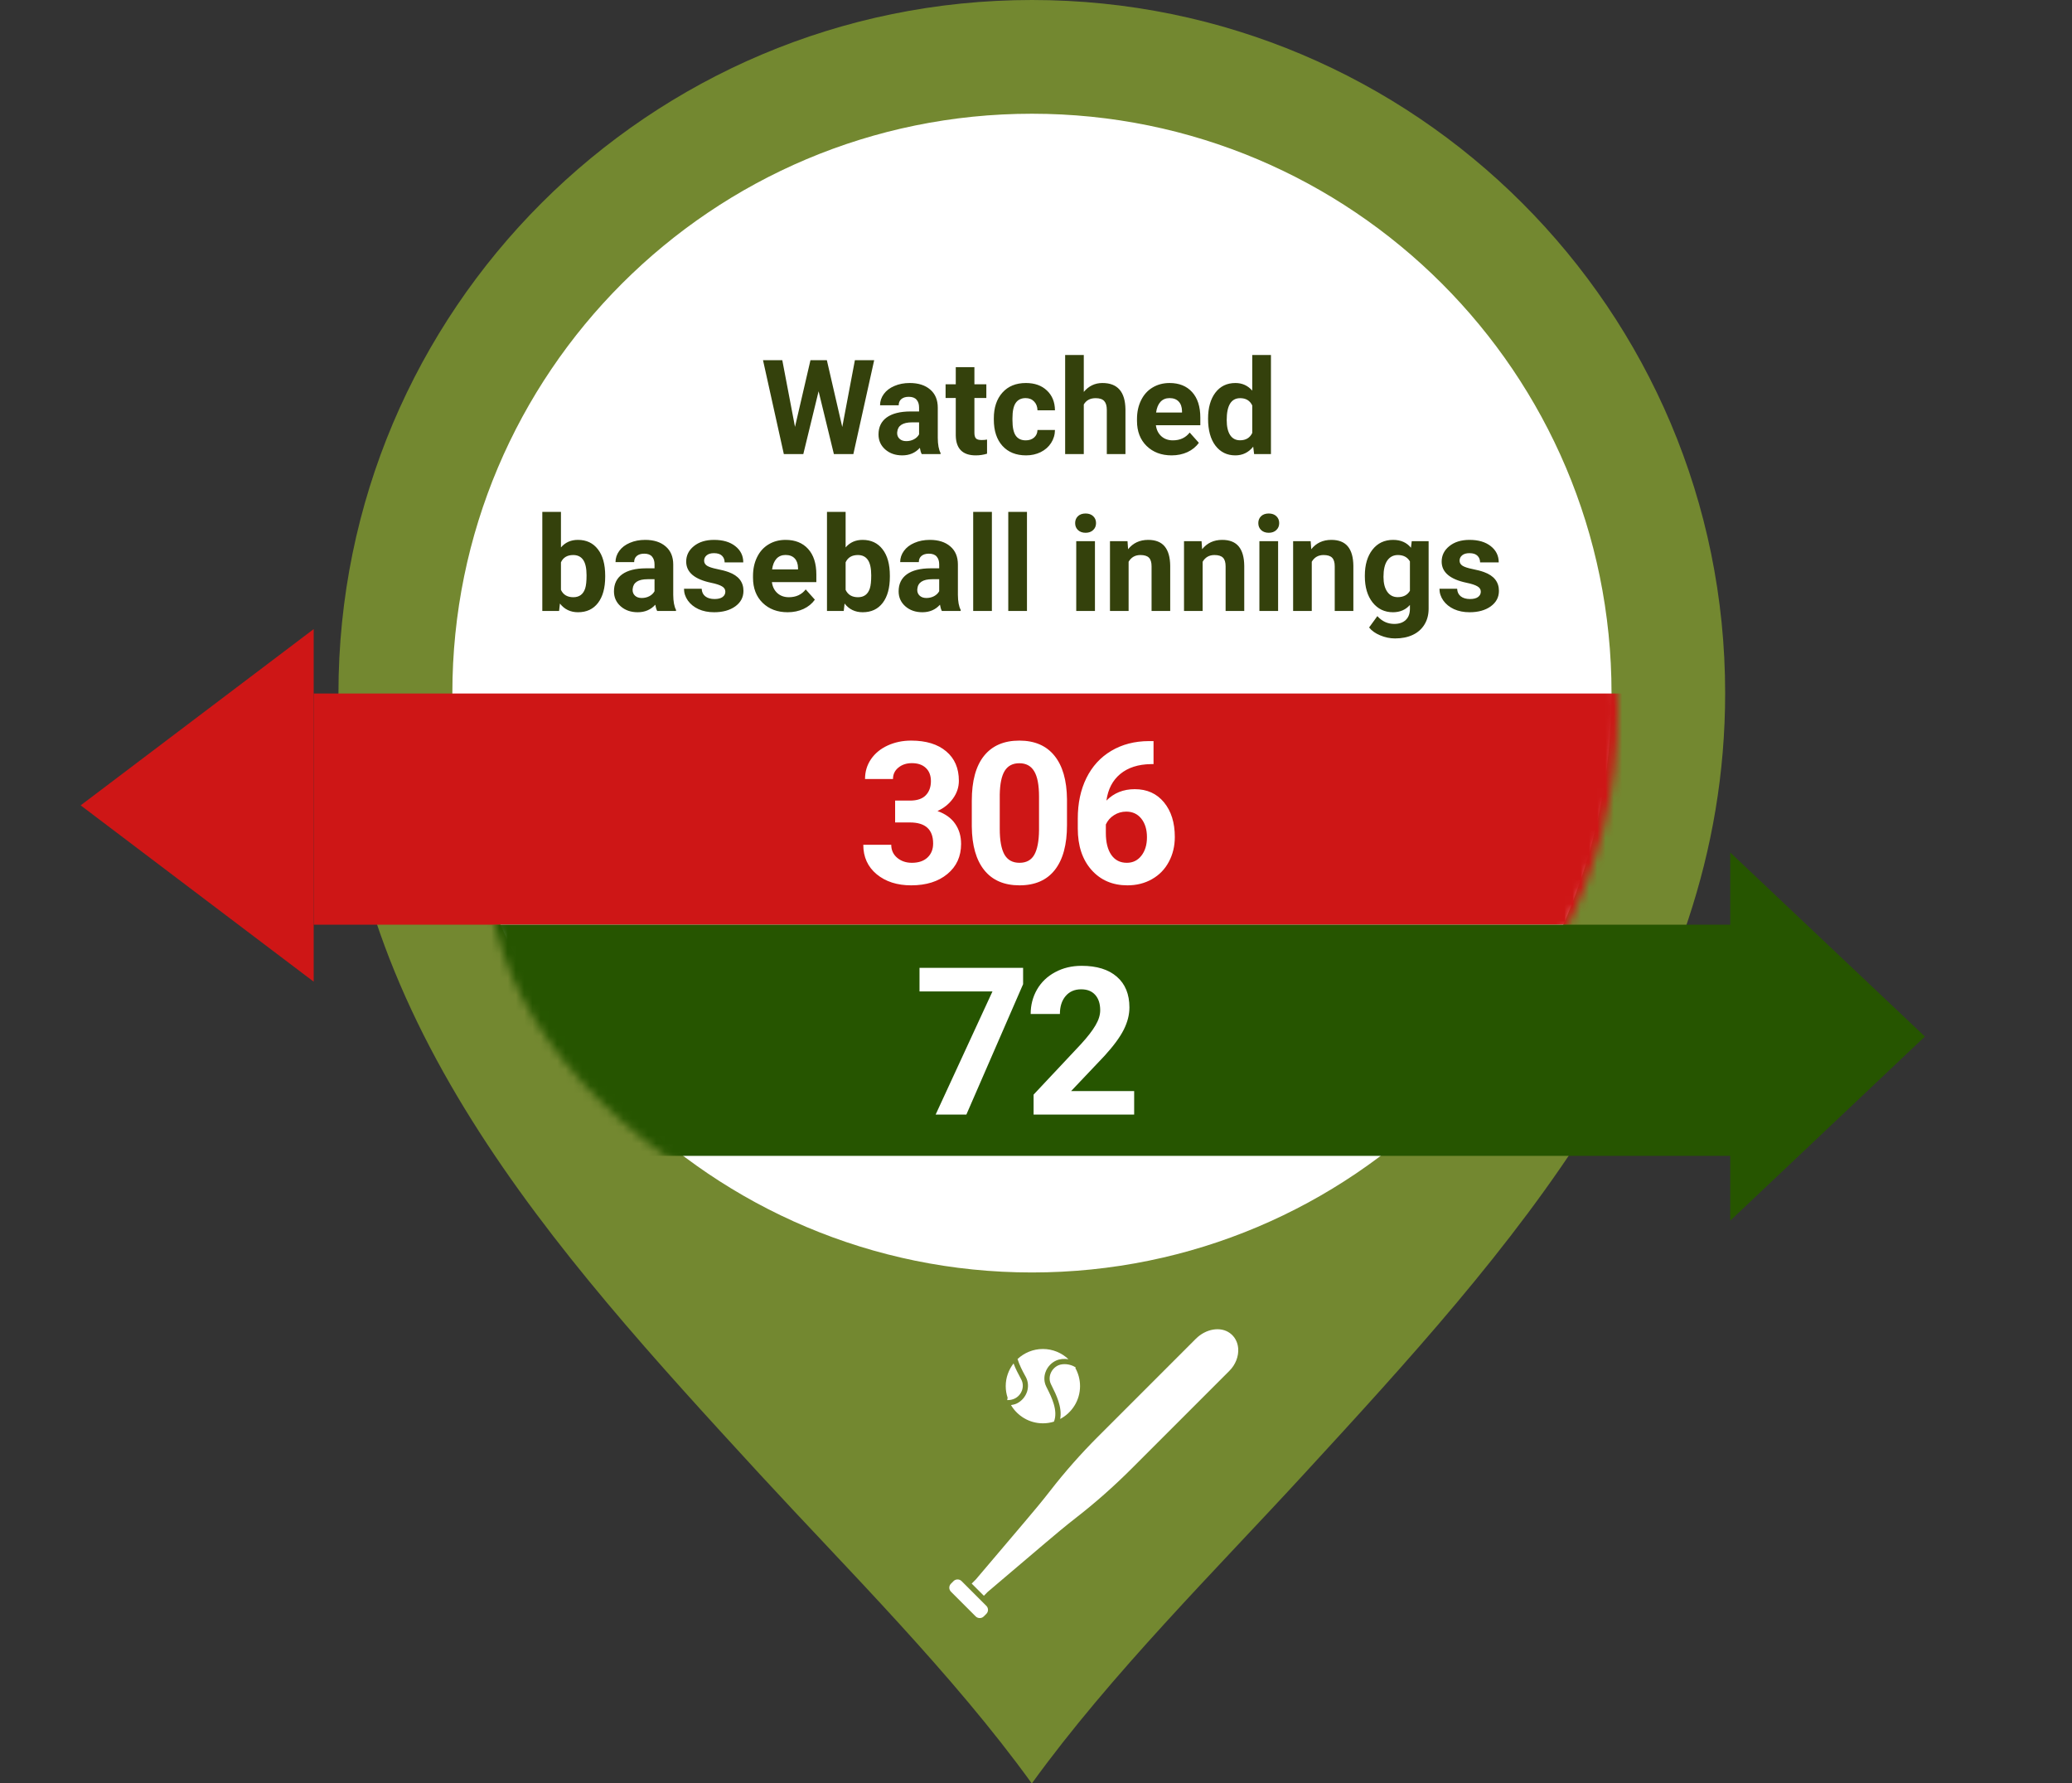 <svg width="251" height="216" viewBox="0 0 251 216" fill="none" xmlns="http://www.w3.org/2000/svg">
<rect x="0" y="0" width="251" height="216" fill="#333333" stroke="none"/>
<g clip-path="url(#clip0)">
<ellipse cx="125.5" cy="83.5" rx="73.5" ry="71.5" fill="white"/>
<path d="M125.008 0C78.603 0 41 37.584 41 83.966C41 122.902 67.076 151.403 92.016 178.534C102.674 190.105 115.437 202.777 124.992 216.017C134.563 202.777 147.326 190.121 157.967 178.534C182.907 151.419 208.983 122.919 208.983 83.966C209 37.584 171.398 0 125.008 0ZM125.008 154.124C86.237 154.124 54.798 122.702 54.798 83.95C54.798 45.197 86.237 13.775 125.008 13.775C163.78 13.775 195.219 45.197 195.219 83.95C195.202 122.718 163.78 154.124 125.008 154.124Z" fill="#738830"/>
<g clip-path="url(#clip1)">
<path d="M119.651 192.812L126.605 186.908C127.731 185.954 129.042 184.847 130.378 183.81C132.688 182.015 134.908 180.049 136.989 177.975L148.925 166.039C149.669 165.301 150.064 164.283 149.994 163.329C149.936 162.559 149.58 161.903 148.995 161.471C147.862 160.637 146.081 160.936 144.859 162.158L133.025 173.992C130.951 176.066 128.985 178.287 127.191 180.603C126.249 181.818 125.269 182.989 124.092 184.376L118.207 191.311L117.71 191.807L119.187 193.283L119.651 192.812Z" fill="white"/>
<path d="M118.2 195.79C118.455 196.045 118.913 196.051 119.167 195.79L119.486 195.472C119.753 195.205 119.753 194.772 119.486 194.505L116.482 191.502C116.355 191.374 116.183 191.305 115.999 191.305C115.814 191.305 115.643 191.374 115.515 191.502L115.197 191.82C114.93 192.087 114.93 192.52 115.197 192.787L118.2 195.79Z" fill="white"/>
<path d="M126.745 167.954C126.472 167.407 126.44 166.777 126.656 166.185C126.879 165.568 127.35 165.059 127.941 164.792C128.38 164.595 128.908 164.55 129.43 164.633C128.622 163.863 127.534 163.392 126.332 163.392C125.148 163.392 124.073 163.857 123.265 164.608C123.494 165.346 123.863 166.045 124.143 166.561L124.27 166.79C124.556 167.331 124.607 167.961 124.417 168.559C124.213 169.182 123.761 169.704 123.176 169.99C122.966 170.092 122.718 170.149 122.47 170.187C123.252 171.504 124.69 172.395 126.338 172.395C126.802 172.395 127.254 172.325 127.674 172.192C128.202 170.875 127.375 169.208 126.866 168.196L126.745 167.954Z" fill="white"/>
<path d="M130.308 165.606C130.283 165.6 130.264 165.594 130.238 165.581C129.653 165.212 128.781 165.117 128.202 165.371C127.763 165.568 127.42 165.944 127.254 166.395C127.102 166.822 127.121 167.273 127.318 167.668L127.432 167.903C127.922 168.883 128.698 170.436 128.431 171.867C129.863 171.11 130.836 169.615 130.836 167.884C130.836 167.095 130.626 166.351 130.27 165.702L130.308 165.606Z" fill="white"/>
<path d="M123.818 168.361C123.958 167.929 123.92 167.477 123.717 167.089L123.596 166.86C123.348 166.395 123.023 165.797 122.781 165.142C122.19 165.905 121.833 166.853 121.833 167.891C121.833 168.38 121.916 168.858 122.062 169.297L122.011 169.583C122.03 169.583 122.05 169.583 122.069 169.583C122.374 169.583 122.66 169.519 122.902 169.405C123.335 169.201 123.672 168.819 123.818 168.361Z" fill="white"/>
</g>
</g>
<mask id="mask0" mask-type="alpha" maskUnits="userSpaceOnUse" x="23" y="15" width="173" height="142">
<ellipse cx="109.5" cy="86" rx="86.5" ry="71" fill="white"/>
</mask>
<g mask="url(#mask0)">
<rect width="159" height="28" transform="matrix(-1 0 0 1 197 84)" fill="#CE1616"/>
</g>
<g clip-path="url(#clip2)">
<path d="M42.343 72.914L9.771 97.547L42.343 122.189V72.914Z" fill="#CE1616"/>
</g>
<mask id="mask1" mask-type="alpha" maskUnits="userSpaceOnUse" x="59" y="47" width="192" height="114">
<ellipse rx="96" ry="57" transform="matrix(-1 0 0 1 155 104)" fill="white"/>
</mask>
<g mask="url(#mask1)">
<rect x="59" y="112" width="152" height="28" fill="#265500"/>
</g>
<g clip-path="url(#clip3)">
<path d="M207.126 100.914L233.183 125.548L207.126 150.189V100.914Z" fill="#265500"/>
</g>
<path d="M123.938 119.204L117.065 135H113.342L120.227 120.083H111.389V117.227H123.938V119.204ZM137.391 135H125.208V132.583L130.958 126.455C131.747 125.592 132.329 124.84 132.704 124.197C133.086 123.554 133.277 122.944 133.277 122.366C133.277 121.576 133.078 120.958 132.679 120.51C132.28 120.055 131.711 119.827 130.97 119.827C130.173 119.827 129.542 120.103 129.078 120.657C128.622 121.202 128.395 121.922 128.395 122.817H124.854C124.854 121.735 125.111 120.746 125.624 119.851C126.144 118.956 126.877 118.256 127.821 117.751C128.765 117.239 129.835 116.982 131.031 116.982C132.862 116.982 134.282 117.422 135.292 118.301C136.309 119.18 136.817 120.421 136.817 122.024C136.817 122.903 136.59 123.798 136.134 124.709C135.678 125.621 134.897 126.683 133.79 127.896L129.75 132.156H137.391V135Z" fill="white"/>
<path d="M108.434 96.969H110.238C111.098 96.969 111.734 96.754 112.148 96.324C112.562 95.894 112.77 95.324 112.77 94.613C112.77 93.926 112.562 93.391 112.148 93.008C111.742 92.625 111.18 92.434 110.461 92.434C109.812 92.434 109.27 92.613 108.832 92.973C108.395 93.324 108.176 93.785 108.176 94.356H104.789C104.789 93.465 105.027 92.668 105.504 91.965C105.988 91.254 106.66 90.699 107.52 90.301C108.387 89.902 109.34 89.703 110.379 89.703C112.184 89.703 113.598 90.137 114.621 91.004C115.645 91.863 116.156 93.051 116.156 94.566C116.156 95.348 115.918 96.066 115.441 96.723C114.965 97.379 114.34 97.883 113.566 98.234C114.527 98.578 115.242 99.094 115.711 99.781C116.188 100.469 116.426 101.281 116.426 102.219C116.426 103.734 115.871 104.949 114.762 105.863C113.66 106.777 112.199 107.234 110.379 107.234C108.676 107.234 107.281 106.785 106.195 105.887C105.117 104.988 104.578 103.801 104.578 102.324H107.965C107.965 102.965 108.203 103.488 108.68 103.895C109.164 104.301 109.758 104.504 110.461 104.504C111.266 104.504 111.895 104.293 112.348 103.871C112.809 103.441 113.039 102.875 113.039 102.172C113.039 100.469 112.102 99.617 110.227 99.617H108.434V96.969ZM129.254 99.945C129.254 102.305 128.766 104.109 127.789 105.359C126.812 106.609 125.383 107.234 123.5 107.234C121.641 107.234 120.219 106.621 119.234 105.395C118.25 104.168 117.746 102.41 117.723 100.121V96.981C117.723 94.598 118.215 92.789 119.199 91.555C120.191 90.32 121.617 89.703 123.477 89.703C125.336 89.703 126.758 90.316 127.742 91.543C128.727 92.762 129.23 94.516 129.254 96.805V99.945ZM125.867 96.5C125.867 95.086 125.672 94.059 125.281 93.418C124.898 92.769 124.297 92.445 123.477 92.445C122.68 92.445 122.09 92.754 121.707 93.371C121.332 93.981 121.133 94.938 121.109 96.242V100.391C121.109 101.781 121.297 102.816 121.672 103.496C122.055 104.168 122.664 104.504 123.5 104.504C124.328 104.504 124.926 104.18 125.293 103.531C125.66 102.883 125.852 101.891 125.867 100.555V96.5ZM139.738 89.762V92.551H139.41C137.879 92.574 136.645 92.973 135.707 93.746C134.777 94.519 134.219 95.594 134.031 96.969C134.938 96.047 136.082 95.586 137.465 95.586C138.949 95.586 140.129 96.117 141.004 97.18C141.879 98.242 142.316 99.641 142.316 101.375C142.316 102.484 142.074 103.488 141.59 104.387C141.113 105.285 140.434 105.984 139.551 106.484C138.676 106.984 137.684 107.234 136.574 107.234C134.777 107.234 133.324 106.609 132.215 105.359C131.113 104.109 130.562 102.441 130.562 100.355V99.137C130.562 97.285 130.91 95.652 131.605 94.238C132.309 92.816 133.312 91.719 134.617 90.945C135.93 90.164 137.449 89.769 139.176 89.762H139.738ZM136.434 98.305C135.887 98.305 135.391 98.449 134.945 98.738C134.5 99.019 134.172 99.394 133.961 99.863V100.895C133.961 102.027 134.184 102.914 134.629 103.555C135.074 104.188 135.699 104.504 136.504 104.504C137.23 104.504 137.816 104.219 138.262 103.648C138.715 103.07 138.941 102.324 138.941 101.41C138.941 100.48 138.715 99.731 138.262 99.16C137.809 98.59 137.199 98.305 136.434 98.305Z" fill="white"/>
<path d="M102.031 51.719L103.562 43.625H105.898L103.375 55H101.016L99.164 47.391L97.312 55H94.953L92.43 43.625H94.766L96.305 51.703L98.18 43.625H100.164L102.031 51.719ZM111.656 55C111.552 54.797 111.477 54.544 111.43 54.242C110.883 54.852 110.172 55.156 109.297 55.156C108.469 55.156 107.781 54.917 107.234 54.438C106.693 53.958 106.422 53.354 106.422 52.625C106.422 51.729 106.753 51.042 107.414 50.562C108.081 50.083 109.042 49.841 110.297 49.836H111.336V49.352C111.336 48.961 111.234 48.648 111.031 48.414C110.833 48.18 110.518 48.062 110.086 48.062C109.706 48.062 109.406 48.154 109.188 48.336C108.974 48.518 108.867 48.768 108.867 49.086H106.609C106.609 48.596 106.76 48.143 107.062 47.727C107.365 47.31 107.792 46.984 108.344 46.75C108.896 46.51 109.516 46.391 110.203 46.391C111.245 46.391 112.07 46.654 112.68 47.18C113.294 47.7 113.602 48.435 113.602 49.383V53.047C113.607 53.849 113.719 54.456 113.938 54.867V55H111.656ZM109.789 53.43C110.122 53.43 110.43 53.357 110.711 53.211C110.992 53.06 111.201 52.859 111.336 52.609V51.156H110.492C109.362 51.156 108.76 51.547 108.688 52.328L108.68 52.461C108.68 52.742 108.779 52.974 108.977 53.156C109.174 53.339 109.445 53.43 109.789 53.43ZM118.039 44.469V46.547H119.484V48.203H118.039V52.422C118.039 52.734 118.099 52.958 118.219 53.094C118.339 53.229 118.568 53.297 118.906 53.297C119.156 53.297 119.378 53.279 119.57 53.242V54.953C119.128 55.089 118.672 55.156 118.203 55.156C116.62 55.156 115.812 54.357 115.781 52.758V48.203H114.547V46.547H115.781V44.469H118.039ZM124.258 53.336C124.674 53.336 125.013 53.221 125.273 52.992C125.534 52.763 125.669 52.458 125.68 52.078H127.797C127.792 52.651 127.635 53.177 127.328 53.656C127.021 54.13 126.599 54.5 126.062 54.766C125.531 55.026 124.943 55.156 124.297 55.156C123.089 55.156 122.135 54.773 121.438 54.008C120.74 53.237 120.391 52.175 120.391 50.82V50.672C120.391 49.37 120.737 48.331 121.43 47.555C122.122 46.779 123.073 46.391 124.281 46.391C125.339 46.391 126.185 46.693 126.82 47.297C127.461 47.896 127.786 48.695 127.797 49.695H125.68C125.669 49.258 125.534 48.904 125.273 48.633C125.013 48.357 124.669 48.219 124.242 48.219C123.716 48.219 123.318 48.411 123.047 48.797C122.781 49.177 122.648 49.797 122.648 50.656V50.891C122.648 51.76 122.781 52.385 123.047 52.766C123.312 53.146 123.716 53.336 124.258 53.336ZM131.289 47.469C131.888 46.75 132.641 46.391 133.547 46.391C135.38 46.391 136.31 47.456 136.336 49.586V55H134.078V49.648C134.078 49.164 133.974 48.807 133.766 48.578C133.557 48.344 133.211 48.227 132.727 48.227C132.065 48.227 131.586 48.482 131.289 48.992V55H129.031V43H131.289V47.469ZM141.93 55.156C140.69 55.156 139.68 54.776 138.898 54.016C138.122 53.255 137.734 52.242 137.734 50.977V50.758C137.734 49.909 137.898 49.151 138.227 48.484C138.555 47.812 139.018 47.297 139.617 46.938C140.221 46.573 140.909 46.391 141.68 46.391C142.836 46.391 143.745 46.755 144.406 47.484C145.073 48.214 145.406 49.247 145.406 50.586V51.508H140.023C140.096 52.06 140.315 52.503 140.68 52.836C141.049 53.169 141.516 53.336 142.078 53.336C142.948 53.336 143.628 53.021 144.117 52.391L145.227 53.633C144.888 54.112 144.43 54.487 143.852 54.758C143.273 55.023 142.633 55.156 141.93 55.156ZM141.672 48.219C141.224 48.219 140.859 48.37 140.578 48.672C140.302 48.974 140.125 49.406 140.047 49.969H143.188V49.789C143.177 49.289 143.042 48.904 142.781 48.633C142.521 48.357 142.151 48.219 141.672 48.219ZM146.344 50.711C146.344 49.393 146.638 48.344 147.227 47.562C147.82 46.781 148.63 46.391 149.656 46.391C150.479 46.391 151.159 46.698 151.695 47.312V43H153.961V55H151.922L151.812 54.102C151.25 54.805 150.526 55.156 149.641 55.156C148.646 55.156 147.846 54.766 147.242 53.984C146.643 53.198 146.344 52.107 146.344 50.711ZM148.602 50.875C148.602 51.667 148.74 52.273 149.016 52.695C149.292 53.117 149.693 53.328 150.219 53.328C150.917 53.328 151.409 53.034 151.695 52.445V49.109C151.414 48.521 150.927 48.227 150.234 48.227C149.146 48.227 148.602 49.109 148.602 50.875ZM73.312 69.852C73.312 71.206 73.023 72.263 72.445 73.023C71.867 73.779 71.06 74.156 70.023 74.156C69.107 74.156 68.375 73.805 67.828 73.102L67.727 74H65.695V62H67.953V66.305C68.474 65.695 69.159 65.391 70.008 65.391C71.039 65.391 71.846 65.771 72.43 66.531C73.018 67.287 73.312 68.352 73.312 69.727V69.852ZM71.055 69.688C71.055 68.833 70.919 68.211 70.648 67.82C70.378 67.424 69.974 67.227 69.438 67.227C68.719 67.227 68.224 67.521 67.953 68.109V71.445C68.229 72.039 68.729 72.336 69.453 72.336C70.182 72.336 70.662 71.977 70.891 71.258C71 70.914 71.055 70.391 71.055 69.688ZM79.609 74C79.505 73.797 79.43 73.544 79.383 73.242C78.836 73.852 78.125 74.156 77.25 74.156C76.422 74.156 75.734 73.917 75.188 73.438C74.646 72.958 74.375 72.354 74.375 71.625C74.375 70.729 74.706 70.042 75.367 69.562C76.034 69.083 76.995 68.841 78.25 68.836H79.289V68.352C79.289 67.961 79.188 67.648 78.984 67.414C78.787 67.18 78.471 67.062 78.039 67.062C77.659 67.062 77.359 67.154 77.141 67.336C76.927 67.518 76.82 67.768 76.82 68.086H74.562C74.562 67.596 74.713 67.143 75.016 66.727C75.318 66.31 75.745 65.984 76.297 65.75C76.849 65.51 77.469 65.391 78.156 65.391C79.198 65.391 80.023 65.654 80.633 66.18C81.247 66.701 81.555 67.435 81.555 68.383V72.047C81.56 72.849 81.672 73.456 81.891 73.867V74H79.609ZM77.742 72.43C78.076 72.43 78.383 72.357 78.664 72.211C78.945 72.06 79.154 71.859 79.289 71.609V70.156H78.445C77.315 70.156 76.713 70.547 76.641 71.328L76.633 71.461C76.633 71.742 76.732 71.974 76.93 72.156C77.128 72.338 77.398 72.43 77.742 72.43ZM87.867 71.664C87.867 71.388 87.729 71.172 87.453 71.016C87.182 70.854 86.745 70.711 86.141 70.586C84.13 70.164 83.125 69.31 83.125 68.023C83.125 67.273 83.435 66.648 84.055 66.148C84.68 65.643 85.495 65.391 86.5 65.391C87.573 65.391 88.43 65.643 89.07 66.148C89.716 66.654 90.039 67.31 90.039 68.117H87.781C87.781 67.794 87.677 67.529 87.469 67.32C87.26 67.107 86.935 67 86.492 67C86.112 67 85.818 67.086 85.609 67.258C85.401 67.43 85.297 67.648 85.297 67.914C85.297 68.164 85.414 68.367 85.648 68.523C85.888 68.674 86.289 68.807 86.852 68.922C87.414 69.031 87.888 69.156 88.273 69.297C89.466 69.734 90.062 70.492 90.062 71.57C90.062 72.341 89.732 72.966 89.07 73.445C88.409 73.919 87.555 74.156 86.508 74.156C85.799 74.156 85.169 74.031 84.617 73.781C84.07 73.526 83.641 73.18 83.328 72.742C83.016 72.299 82.859 71.823 82.859 71.312H85C85.021 71.713 85.169 72.021 85.445 72.234C85.721 72.448 86.091 72.555 86.555 72.555C86.987 72.555 87.312 72.474 87.531 72.312C87.755 72.146 87.867 71.93 87.867 71.664ZM95.414 74.156C94.174 74.156 93.164 73.776 92.383 73.016C91.607 72.255 91.219 71.242 91.219 69.977V69.758C91.219 68.909 91.383 68.151 91.711 67.484C92.039 66.812 92.503 66.297 93.102 65.938C93.706 65.573 94.393 65.391 95.164 65.391C96.32 65.391 97.229 65.755 97.891 66.484C98.557 67.213 98.891 68.247 98.891 69.586V70.508H93.508C93.581 71.06 93.799 71.503 94.164 71.836C94.534 72.169 95 72.336 95.562 72.336C96.432 72.336 97.112 72.021 97.602 71.391L98.711 72.633C98.372 73.112 97.914 73.487 97.336 73.758C96.758 74.023 96.117 74.156 95.414 74.156ZM95.156 67.219C94.708 67.219 94.344 67.37 94.062 67.672C93.787 67.974 93.609 68.406 93.531 68.969H96.672V68.789C96.662 68.289 96.526 67.904 96.266 67.633C96.005 67.357 95.635 67.219 95.156 67.219ZM107.797 69.852C107.797 71.206 107.508 72.263 106.93 73.023C106.352 73.779 105.544 74.156 104.508 74.156C103.591 74.156 102.859 73.805 102.312 73.102L102.211 74H100.18V62H102.438V66.305C102.958 65.695 103.643 65.391 104.492 65.391C105.523 65.391 106.331 65.771 106.914 66.531C107.503 67.287 107.797 68.352 107.797 69.727V69.852ZM105.539 69.688C105.539 68.833 105.404 68.211 105.133 67.82C104.862 67.424 104.458 67.227 103.922 67.227C103.203 67.227 102.708 67.521 102.438 68.109V71.445C102.714 72.039 103.214 72.336 103.938 72.336C104.667 72.336 105.146 71.977 105.375 71.258C105.484 70.914 105.539 70.391 105.539 69.688ZM114.094 74C113.99 73.797 113.914 73.544 113.867 73.242C113.32 73.852 112.609 74.156 111.734 74.156C110.906 74.156 110.219 73.917 109.672 73.438C109.13 72.958 108.859 72.354 108.859 71.625C108.859 70.729 109.19 70.042 109.852 69.562C110.518 69.083 111.479 68.841 112.734 68.836H113.773V68.352C113.773 67.961 113.672 67.648 113.469 67.414C113.271 67.18 112.956 67.062 112.523 67.062C112.143 67.062 111.844 67.154 111.625 67.336C111.411 67.518 111.305 67.768 111.305 68.086H109.047C109.047 67.596 109.198 67.143 109.5 66.727C109.802 66.31 110.229 65.984 110.781 65.75C111.333 65.51 111.953 65.391 112.641 65.391C113.682 65.391 114.508 65.654 115.117 66.18C115.732 66.701 116.039 67.435 116.039 68.383V72.047C116.044 72.849 116.156 73.456 116.375 73.867V74H114.094ZM112.227 72.43C112.56 72.43 112.867 72.357 113.148 72.211C113.43 72.06 113.638 71.859 113.773 71.609V70.156H112.93C111.799 70.156 111.198 70.547 111.125 71.328L111.117 71.461C111.117 71.742 111.216 71.974 111.414 72.156C111.612 72.338 111.883 72.43 112.227 72.43ZM120.156 74H117.891V62H120.156V74ZM124.406 74H122.141V62H124.406V74ZM132.641 74H130.375V65.547H132.641V74ZM130.242 63.359C130.242 63.021 130.354 62.742 130.578 62.523C130.807 62.305 131.117 62.195 131.508 62.195C131.893 62.195 132.201 62.305 132.43 62.523C132.659 62.742 132.773 63.021 132.773 63.359C132.773 63.703 132.656 63.984 132.422 64.203C132.193 64.422 131.888 64.531 131.508 64.531C131.128 64.531 130.82 64.422 130.586 64.203C130.357 63.984 130.242 63.703 130.242 63.359ZM136.586 65.547L136.656 66.523C137.26 65.768 138.07 65.391 139.086 65.391C139.982 65.391 140.648 65.654 141.086 66.18C141.523 66.706 141.747 67.492 141.758 68.539V74H139.5V68.594C139.5 68.115 139.396 67.768 139.188 67.555C138.979 67.336 138.633 67.227 138.148 67.227C137.513 67.227 137.036 67.497 136.719 68.039V74H134.461V65.547H136.586ZM145.555 65.547L145.625 66.523C146.229 65.768 147.039 65.391 148.055 65.391C148.951 65.391 149.617 65.654 150.055 66.18C150.492 66.706 150.716 67.492 150.727 68.539V74H148.469V68.594C148.469 68.115 148.365 67.768 148.156 67.555C147.948 67.336 147.602 67.227 147.117 67.227C146.482 67.227 146.005 67.497 145.688 68.039V74H143.43V65.547H145.555ZM154.828 74H152.562V65.547H154.828V74ZM152.43 63.359C152.43 63.021 152.542 62.742 152.766 62.523C152.995 62.305 153.305 62.195 153.695 62.195C154.081 62.195 154.388 62.305 154.617 62.523C154.846 62.742 154.961 63.021 154.961 63.359C154.961 63.703 154.844 63.984 154.609 64.203C154.38 64.422 154.076 64.531 153.695 64.531C153.315 64.531 153.008 64.422 152.773 64.203C152.544 63.984 152.43 63.703 152.43 63.359ZM158.773 65.547L158.844 66.523C159.448 65.768 160.258 65.391 161.273 65.391C162.169 65.391 162.836 65.654 163.273 66.18C163.711 66.706 163.935 67.492 163.945 68.539V74H161.688V68.594C161.688 68.115 161.583 67.768 161.375 67.555C161.167 67.336 160.82 67.227 160.336 67.227C159.701 67.227 159.224 67.497 158.906 68.039V74H156.648V65.547H158.773ZM165.336 69.711C165.336 68.414 165.643 67.37 166.258 66.578C166.878 65.787 167.711 65.391 168.758 65.391C169.685 65.391 170.406 65.708 170.922 66.344L171.016 65.547H173.062V73.719C173.062 74.458 172.893 75.102 172.555 75.648C172.221 76.195 171.75 76.612 171.141 76.898C170.531 77.185 169.818 77.328 169 77.328C168.38 77.328 167.776 77.203 167.188 76.953C166.599 76.708 166.154 76.391 165.852 76L166.852 74.625C167.414 75.255 168.096 75.57 168.898 75.57C169.497 75.57 169.964 75.409 170.297 75.086C170.63 74.768 170.797 74.315 170.797 73.727V73.273C170.276 73.862 169.591 74.156 168.742 74.156C167.727 74.156 166.904 73.76 166.273 72.969C165.648 72.172 165.336 71.117 165.336 69.805V69.711ZM167.594 69.875C167.594 70.641 167.747 71.242 168.055 71.68C168.362 72.112 168.784 72.328 169.32 72.328C170.008 72.328 170.5 72.07 170.797 71.555V68C170.495 67.484 170.008 67.227 169.336 67.227C168.794 67.227 168.367 67.448 168.055 67.891C167.747 68.333 167.594 68.995 167.594 69.875ZM179.383 71.664C179.383 71.388 179.245 71.172 178.969 71.016C178.698 70.854 178.26 70.711 177.656 70.586C175.646 70.164 174.641 69.31 174.641 68.023C174.641 67.273 174.951 66.648 175.57 66.148C176.195 65.643 177.01 65.391 178.016 65.391C179.089 65.391 179.945 65.643 180.586 66.148C181.232 66.654 181.555 67.31 181.555 68.117H179.297C179.297 67.794 179.193 67.529 178.984 67.32C178.776 67.107 178.451 67 178.008 67C177.628 67 177.333 67.086 177.125 67.258C176.917 67.43 176.812 67.648 176.812 67.914C176.812 68.164 176.93 68.367 177.164 68.523C177.404 68.674 177.805 68.807 178.367 68.922C178.93 69.031 179.404 69.156 179.789 69.297C180.982 69.734 181.578 70.492 181.578 71.57C181.578 72.341 181.247 72.966 180.586 73.445C179.924 73.919 179.07 74.156 178.023 74.156C177.315 74.156 176.685 74.031 176.133 73.781C175.586 73.526 175.156 73.18 174.844 72.742C174.531 72.299 174.375 71.823 174.375 71.312H176.516C176.536 71.713 176.685 72.021 176.961 72.234C177.237 72.448 177.607 72.555 178.07 72.555C178.503 72.555 178.828 72.474 179.047 72.312C179.271 72.146 179.383 71.93 179.383 71.664Z" fill="#34410C"/>
<defs>
<clipPath id="clip0">
<rect width="168" height="216" fill="white" transform="translate(41 0)"/>
</clipPath>
<clipPath id="clip1">
<rect width="35" height="34.981" fill="white" transform="translate(115 161)"/>
</clipPath>
<clipPath id="clip2">
<rect width="38" height="60.226" fill="white" transform="matrix(-1 0 0 1 38 74)"/>
</clipPath>
<clipPath id="clip3">
<rect width="30.4" height="60.226" fill="white" transform="translate(209.6 102)"/>
</clipPath>
</defs>
</svg>
